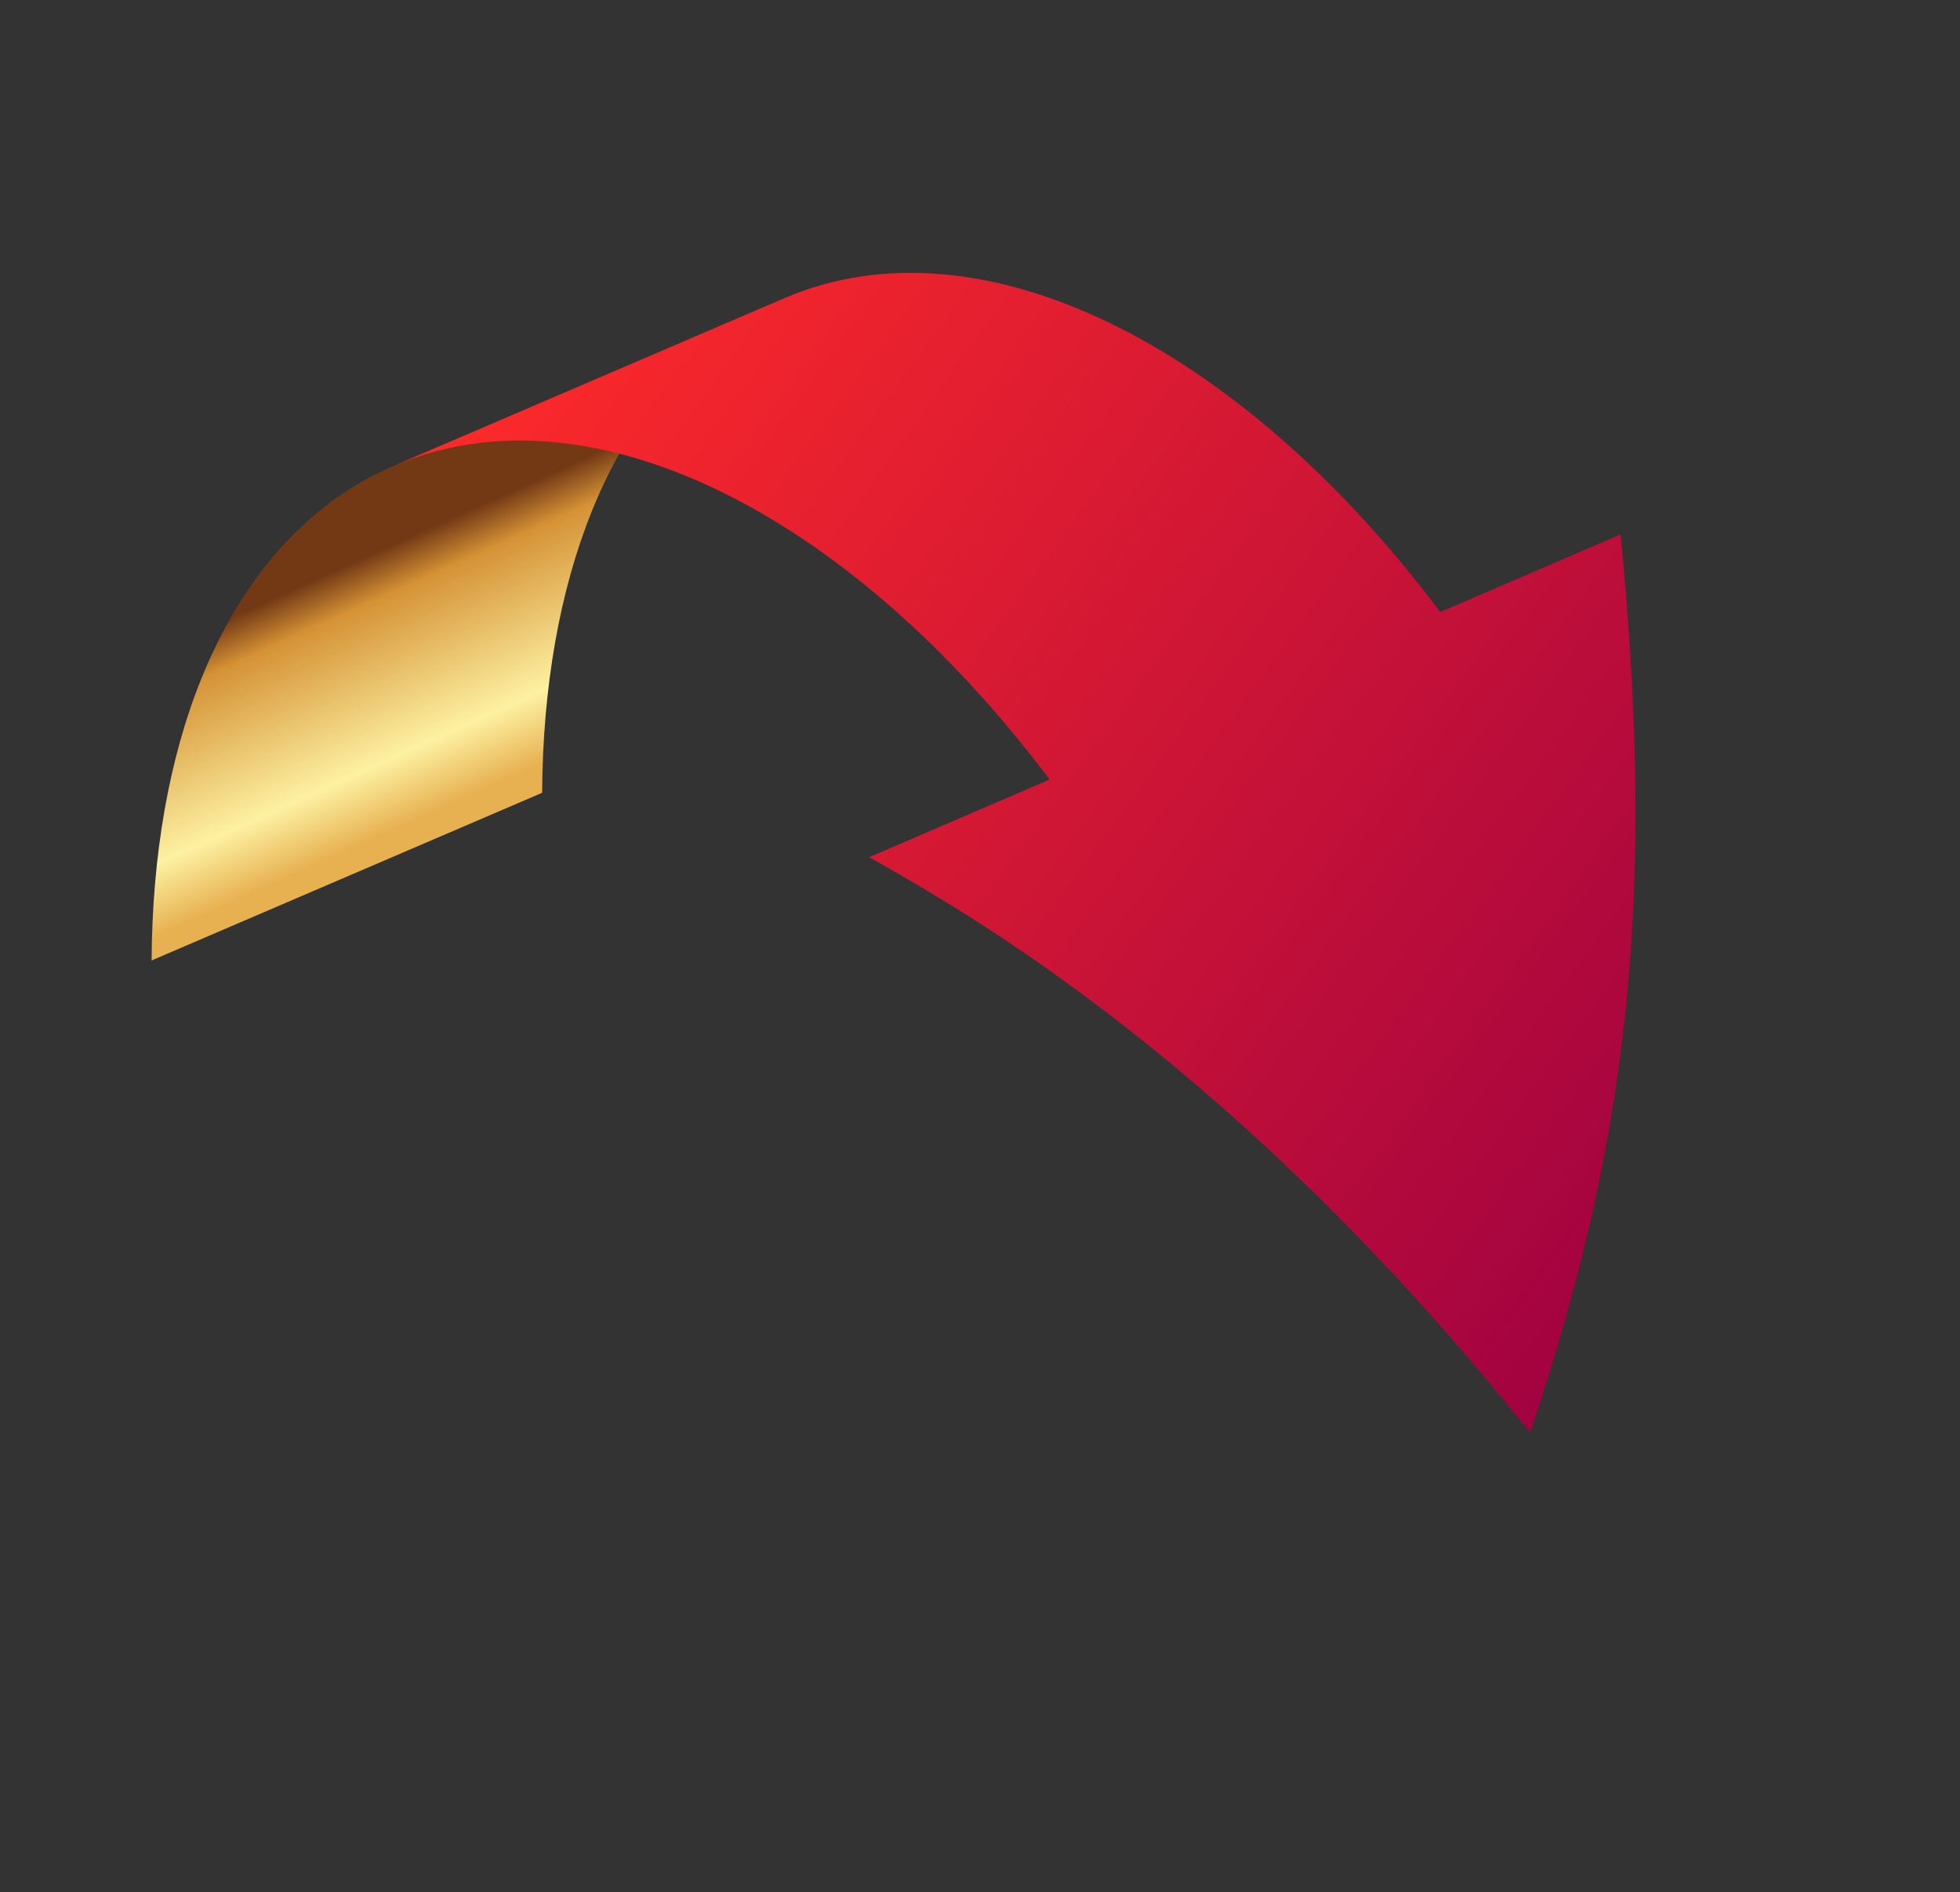 <?xml version="1.0" encoding="UTF-8"?> <svg xmlns="http://www.w3.org/2000/svg" width="144" height="139" viewBox="0 0 144 139" fill="none"><rect x="0" y="0" width="144" height="139" fill="#333333" stroke="none"/> <path d="M28.947 34.217C27.711 34.744 26.525 35.38 25.403 36.117C16.054 42.266 11.23 55.082 11.137 70.556L39.83 58.24C39.923 42.766 44.747 29.95 54.101 23.811C55.208 23.079 56.379 22.446 57.598 21.921L28.905 34.237" fill="url(#paint0_linear_1137_103)"></path> <path d="M63.861 62.969L77.112 57.267C62.319 37.572 43.232 28.074 28.943 34.218L57.636 21.901C71.936 15.753 91.032 25.246 105.81 44.961L119.061 39.259C121.617 65.373 119.815 83.262 112.416 105.252C90.797 78.197 71.226 67.135 63.861 62.969Z" fill="url(#paint1_radial_1137_103)"></path> <defs> <linearGradient id="paint0_linear_1137_103" x1="18.121" y1="65.87" x2="10.252" y2="48.382" gradientUnits="userSpaceOnUse"> <stop stop-color="#E7B050"></stop> <stop offset="0.255" stop-color="#FDF1A2"></stop> <stop offset="0.833" stop-color="#D59235"></stop> <stop offset="1" stop-color="#733915"></stop> </linearGradient> <radialGradient id="paint1_radial_1137_103" cx="0" cy="0" r="1" gradientUnits="userSpaceOnUse" gradientTransform="translate(27.968 32.155) rotate(35.716) scale(116.805 1523.72)"> <stop stop-color="#FF2B29"></stop> <stop offset="1" stop-color="#9D0042"></stop> </radialGradient> </defs> </svg> 